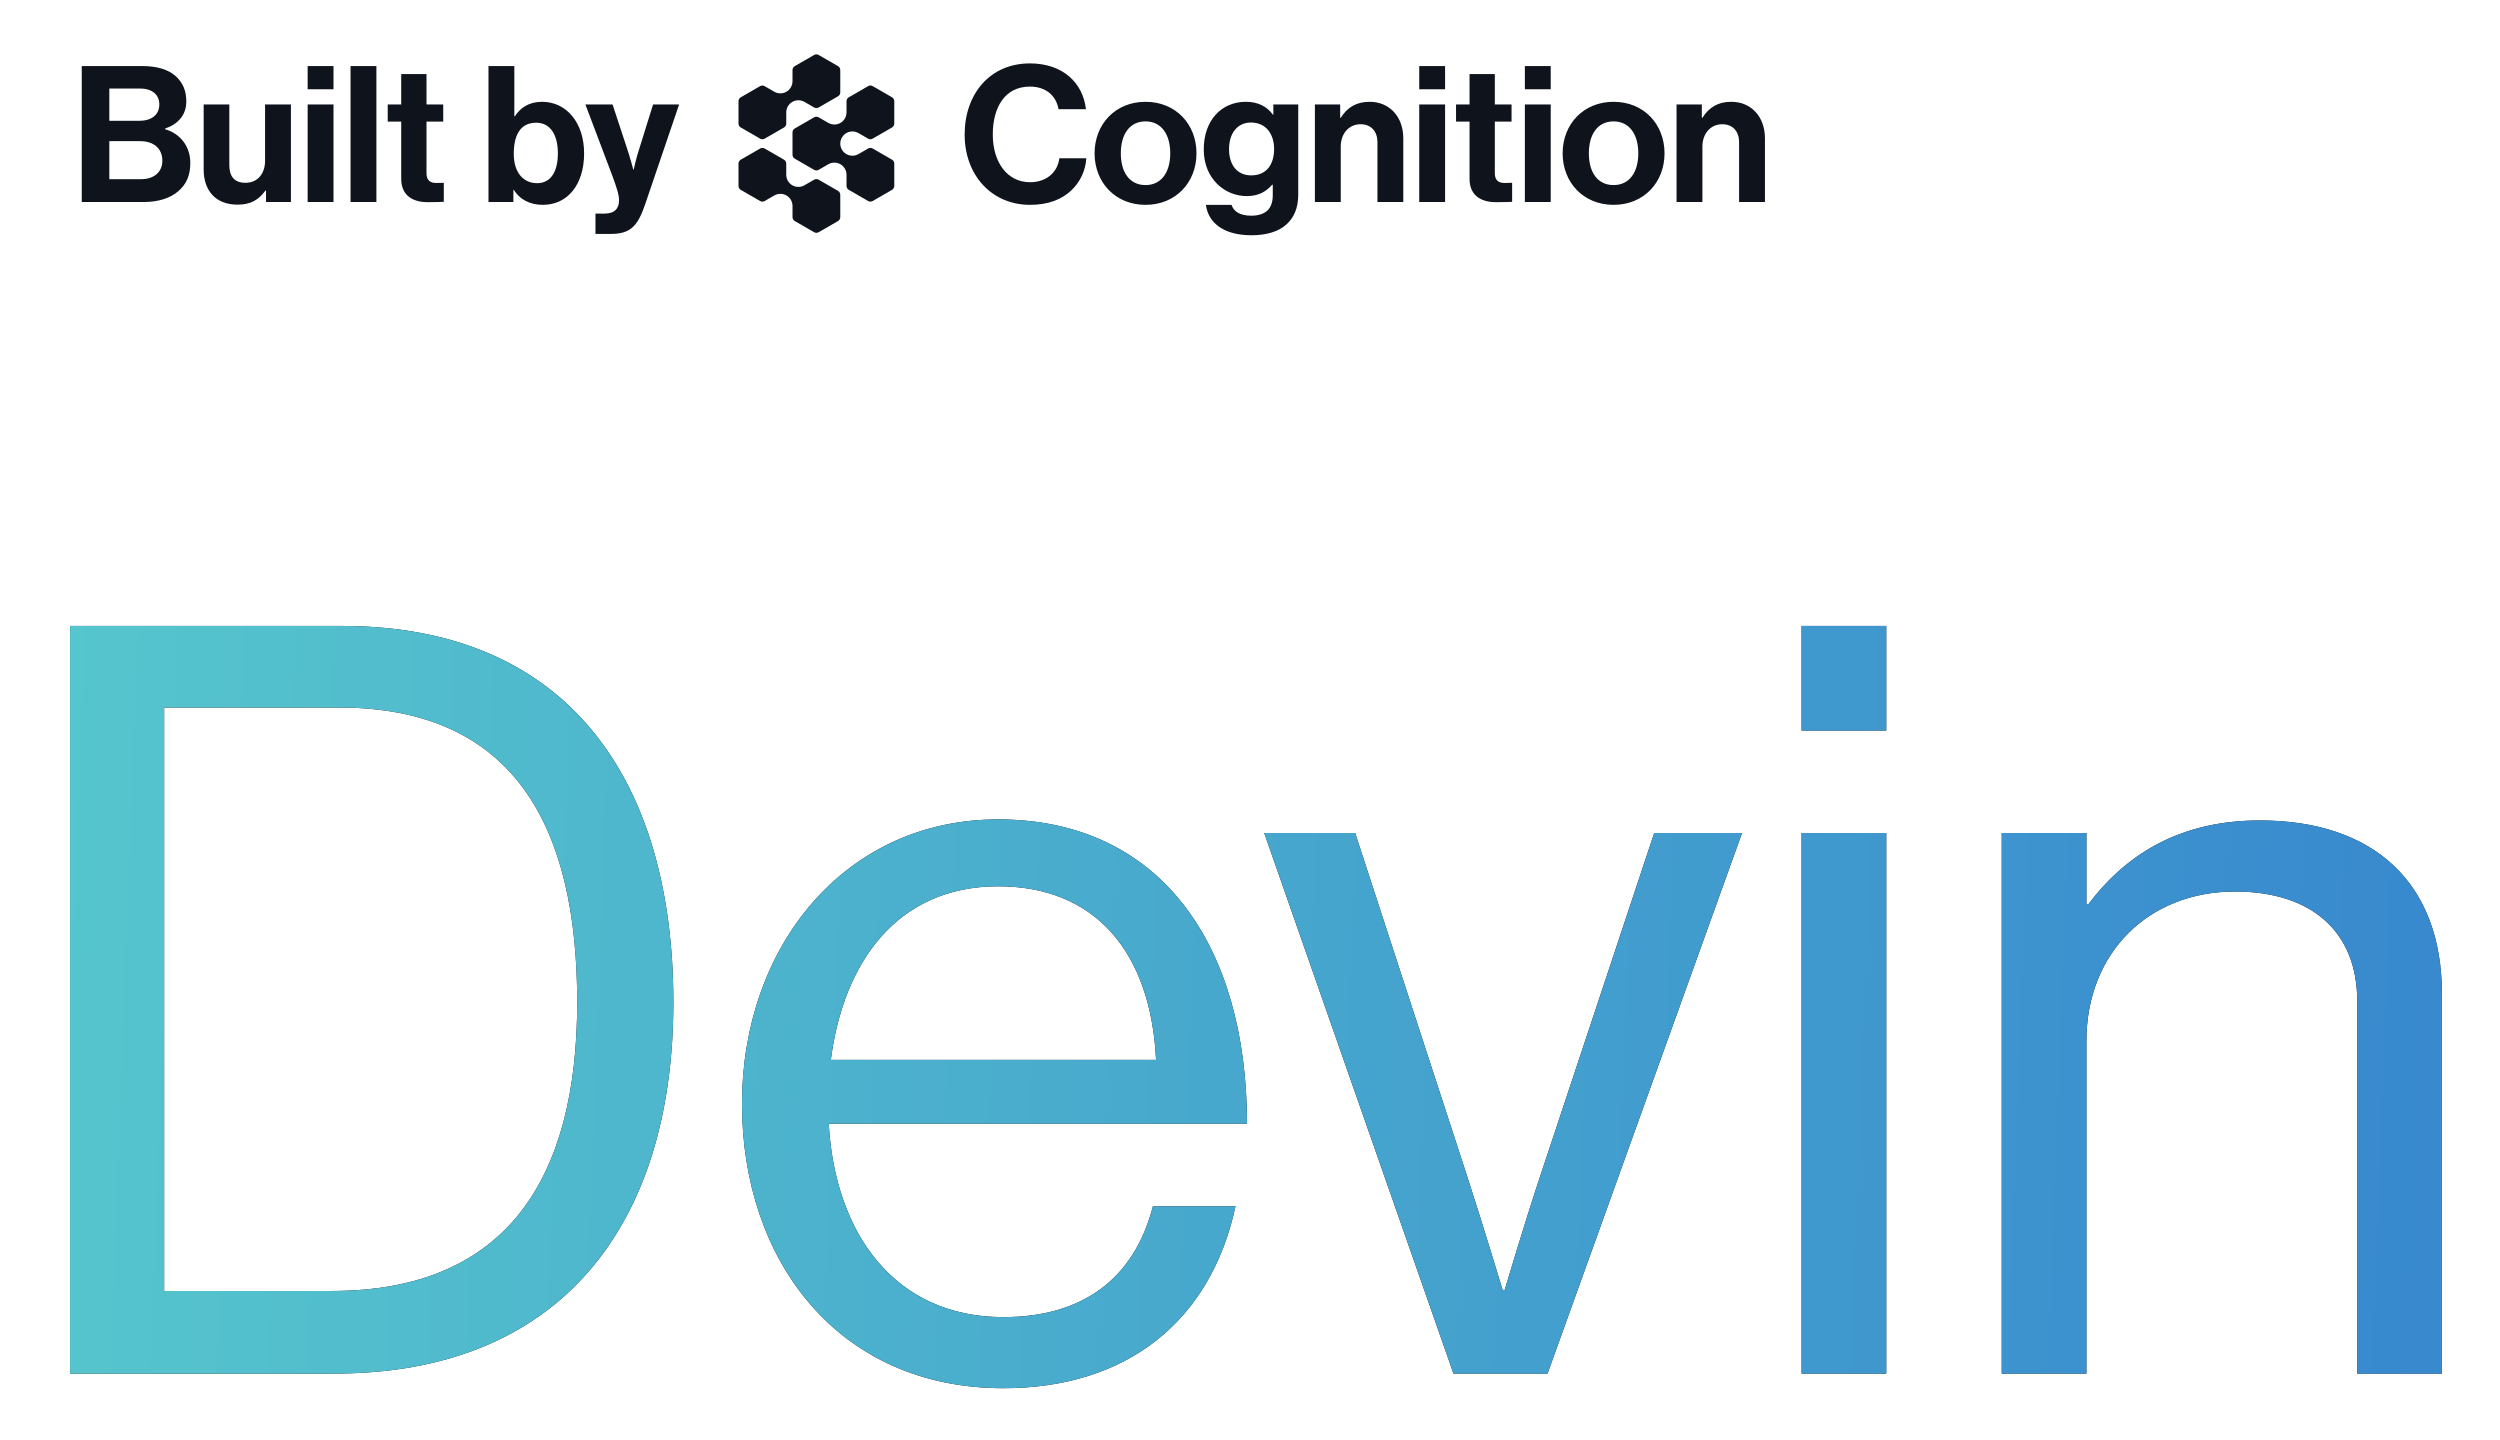 <svg width="526" height="303" viewBox="0 0 526 303" fill="none" xmlns="http://www.w3.org/2000/svg">
<path d="M14.74 289V131.7H71.94C119.24 131.7 141.68 163.82 141.68 210.9C141.68 257.98 117.7 289 70.4 289H14.74ZM34.54 271.62H69.74C106.7 271.62 121.44 247.86 121.44 210.9C121.44 173.94 108.24 148.86 71.28 148.86H34.54V271.62ZM211.111 292.08C176.351 292.08 156.111 265.24 156.111 232.24C156.111 199.24 177.671 172.4 210.011 172.4C244.111 172.4 262.371 198.8 262.371 236.42H174.371C175.691 259.52 188.231 277.12 211.111 277.12C227.611 277.12 238.611 269.2 242.571 253.8H259.951C254.671 278.22 236.851 292.08 211.111 292.08ZM210.011 186.48C188.891 186.48 177.451 202.32 174.811 223H243.231C242.131 200.34 230.471 186.48 210.011 186.48ZM305.807 289L265.987 175.26H285.127L308.667 247.42C311.967 257.54 316.147 271.4 316.147 271.4H316.587C316.587 271.4 320.767 257.32 324.067 247.42L348.047 175.26H366.527L325.607 289H305.807ZM379.053 289V175.26H396.873V289H379.053ZM379.053 153.7V131.7H396.873V153.7H379.053ZM438.983 175.26V190.22H439.423C447.563 179.44 459.003 172.62 475.503 172.62C499.263 172.62 513.783 185.6 513.783 209.14V289H495.963V210.68C495.963 195.94 486.283 187.58 470.223 187.58C452.183 187.58 438.983 200.34 438.983 219.04V289H421.163V175.26H438.983Z" fill="#0F131C"/>
<path d="M14.74 289V131.7H71.94C119.24 131.7 141.68 163.82 141.68 210.9C141.68 257.98 117.7 289 70.4 289H14.74ZM34.54 271.62H69.74C106.7 271.62 121.44 247.86 121.44 210.9C121.44 173.94 108.24 148.86 71.28 148.86H34.54V271.62ZM211.111 292.08C176.351 292.08 156.111 265.24 156.111 232.24C156.111 199.24 177.671 172.4 210.011 172.4C244.111 172.4 262.371 198.8 262.371 236.42H174.371C175.691 259.52 188.231 277.12 211.111 277.12C227.611 277.12 238.611 269.2 242.571 253.8H259.951C254.671 278.22 236.851 292.08 211.111 292.08ZM210.011 186.48C188.891 186.48 177.451 202.32 174.811 223H243.231C242.131 200.34 230.471 186.48 210.011 186.48ZM305.807 289L265.987 175.26H285.127L308.667 247.42C311.967 257.54 316.147 271.4 316.147 271.4H316.587C316.587 271.4 320.767 257.32 324.067 247.42L348.047 175.26H366.527L325.607 289H305.807ZM379.053 289V175.26H396.873V289H379.053ZM379.053 153.7V131.7H396.873V153.7H379.053ZM438.983 175.26V190.22H439.423C447.563 179.44 459.003 172.62 475.503 172.62C499.263 172.62 513.783 185.6 513.783 209.14V289H495.963V210.68C495.963 195.94 486.283 187.58 470.223 187.58C452.183 187.58 438.983 200.34 438.983 219.04V289H421.163V175.26H438.983Z" fill="url(#paint0_linear_1523_1024)"/>
<path d="M216.722 43.1C208.682 43.1 202.962 36.9 202.962 28.3C202.962 19.82 208.242 13.34 216.682 13.34C223.722 13.34 227.882 17.54 228.482 22.98H222.722C222.202 20.1 220.042 18.22 216.682 18.22C211.402 18.22 208.882 22.62 208.882 28.3C208.882 34.14 211.922 38.34 216.722 38.34C220.122 38.34 222.522 36.3 222.882 33.3H228.562C228.402 35.82 227.322 38.26 225.402 40.06C223.442 41.9 220.682 43.1 216.722 43.1ZM241.021 43.1C234.661 43.1 230.301 38.38 230.301 32.26C230.301 26.14 234.661 21.42 241.021 21.42C247.381 21.42 251.741 26.14 251.741 32.26C251.741 38.38 247.381 43.1 241.021 43.1ZM241.021 38.94C244.341 38.94 246.221 36.26 246.221 32.26C246.221 28.26 244.341 25.54 241.021 25.54C237.661 25.54 235.821 28.26 235.821 32.26C235.821 36.26 237.661 38.94 241.021 38.94ZM263.31 49.5C257.71 49.5 254.27 47.1 253.71 43.1H259.11C259.55 44.38 260.71 45.38 263.23 45.38C266.31 45.38 267.79 43.9 267.79 41.1V38.86H267.67C266.47 40.22 264.91 41.26 262.31 41.26C257.75 41.26 253.27 37.66 253.27 31.46C253.27 25.34 256.95 21.42 262.15 21.42C264.71 21.42 266.59 22.42 267.83 24.14H267.91V21.98H273.15V40.94C273.15 43.82 272.23 45.78 270.71 47.18C268.99 48.78 266.35 49.5 263.31 49.5ZM263.23 36.9C266.67 36.9 268.07 34.38 268.07 31.34C268.07 28.34 266.47 25.78 263.19 25.78C260.43 25.78 258.59 27.94 258.59 31.38C258.59 34.86 260.43 36.9 263.23 36.9ZM281.973 21.98V24.78H282.093C283.493 22.58 285.373 21.42 288.173 21.42C292.413 21.42 295.253 24.62 295.253 29.1V42.5H289.813V29.9C289.813 27.7 288.533 26.14 286.253 26.14C283.853 26.14 282.093 28.06 282.093 30.86V42.5H276.653V21.98H281.973ZM298.606 42.5V21.98H304.046V42.5H298.606ZM298.606 18.78V13.9H304.046V18.78H298.606ZM306.351 25.58V21.98H309.191V15.58H314.511V21.98H318.031V25.58H314.511V36.46C314.511 37.98 315.351 38.5 316.551 38.5C317.231 38.5 318.151 38.46 318.151 38.46V42.46C318.151 42.46 316.911 42.54 314.751 42.54C312.111 42.54 309.191 41.5 309.191 37.62V25.58H306.351ZM320.832 42.5V21.98H326.272V42.5H320.832ZM320.832 18.78V13.9H326.272V18.78H320.832ZM339.498 43.1C333.138 43.1 328.778 38.38 328.778 32.26C328.778 26.14 333.138 21.42 339.498 21.42C345.858 21.42 350.218 26.14 350.218 32.26C350.218 38.38 345.858 43.1 339.498 43.1ZM339.498 38.94C342.818 38.94 344.698 36.26 344.698 32.26C344.698 28.26 342.818 25.54 339.498 25.54C336.138 25.54 334.298 28.26 334.298 32.26C334.298 36.26 336.138 38.94 339.498 38.94ZM358.066 21.98V24.78H358.186C359.586 22.58 361.466 21.42 364.266 21.42C368.506 21.42 371.346 24.62 371.346 29.1V42.5H365.906V29.9C365.906 27.7 364.626 26.14 362.346 26.14C359.946 26.14 358.186 28.06 358.186 30.86V42.5H352.746V21.98H358.066Z" fill="#0F131C"/>
<path d="M17.2 42.5V13.9H30C33.08 13.9 35.44 14.66 36.92 15.98C38.48 17.38 39.2 19.1 39.2 21.34C39.2 24.26 37.4 26.14 34.72 27.06V27.18C37.88 28.1 40.04 30.74 40.04 34.26C40.04 36.94 39.2 38.78 37.52 40.22C35.88 41.66 33.36 42.5 30.32 42.5H17.2ZM23 29.7V37.7H29.68C32.48 37.7 34.16 36.14 34.16 33.82C34.16 31.1 32.16 29.7 29.52 29.7H23ZM23 25.42H29.28C31.8 25.42 33.52 24.22 33.52 21.98C33.52 19.86 31.96 18.62 29.4 18.62H23V25.42ZM61.21 42.5H55.97V40.1H55.85C54.45 41.98 52.85 43.06 49.97 43.06C45.41 43.06 42.85 40.14 42.85 35.66V21.98H48.25V34.74C48.25 37.14 49.33 38.46 51.65 38.46C54.21 38.46 55.77 36.54 55.77 33.82V21.98H61.21V42.5ZM64.729 42.5V21.98H70.169V42.5H64.729ZM64.729 18.78V13.9H70.169V18.78H64.729ZM73.754 42.5V13.9H79.194V42.5H73.754ZM81.576 25.58V21.98H84.416V15.58H89.736V21.98H93.256V25.58H89.736V36.46C89.736 37.98 90.576 38.5 91.776 38.5C92.456 38.5 93.376 38.46 93.376 38.46V42.46C93.376 42.46 92.136 42.54 89.976 42.54C87.336 42.54 84.416 41.5 84.416 37.62V25.58H81.576ZM114.216 43.1C111.336 43.1 109.296 41.86 108.096 39.94H108.016V42.5H102.776V13.9H108.216V24.46H108.336C109.456 22.74 111.216 21.42 114.056 21.42C119.216 21.42 122.896 25.86 122.896 32.26C122.896 38.9 119.376 43.1 114.216 43.1ZM113.016 38.54C115.816 38.54 117.376 36.22 117.376 32.26C117.376 28.46 115.856 25.82 112.816 25.82C109.376 25.82 108.096 28.58 108.096 32.38C108.096 36.14 109.976 38.54 113.016 38.54ZM125.286 49.22V44.94H127.206C129.366 44.94 130.246 43.82 130.246 42.14C130.246 41.02 129.846 39.7 128.686 36.58L123.166 21.98H128.886L131.926 31.22C132.566 33.1 133.246 35.7 133.246 35.7H133.326C133.326 35.7 133.886 33.1 134.526 31.22L137.406 21.98H142.886L135.726 43.02C134.166 47.58 132.646 49.22 128.486 49.22H125.286Z" fill="#0F131C"/>
<g clip-path="url(#clip0_1523_1024)">
<path d="M178.065 27.999C178.852 27.544 179.83 27.544 180.618 27.999L182.657 29.176C182.723 29.213 182.792 29.24 182.864 29.26C182.879 29.264 182.894 29.27 182.909 29.273C182.978 29.29 183.05 29.3 183.121 29.302C183.125 29.302 183.128 29.302 183.13 29.302C183.138 29.302 183.145 29.3 183.153 29.298C183.218 29.298 183.284 29.288 183.348 29.272C183.359 29.27 183.371 29.268 183.382 29.264C183.451 29.245 183.517 29.217 183.583 29.181C183.588 29.178 183.596 29.178 183.603 29.174L187.681 26.82C187.974 26.651 188.154 26.339 188.154 26.001V21.292C188.154 20.954 187.974 20.643 187.681 20.474L183.603 18.119C183.31 17.95 182.952 17.95 182.659 18.119L178.581 20.474C178.581 20.474 178.57 20.483 178.564 20.487C178.502 20.524 178.444 20.57 178.392 20.62C178.384 20.628 178.377 20.637 178.369 20.645C178.324 20.693 178.283 20.746 178.249 20.802C178.243 20.812 178.236 20.819 178.232 20.829C178.196 20.89 178.17 20.956 178.149 21.026C178.146 21.041 178.142 21.056 178.138 21.071C178.121 21.142 178.108 21.215 178.108 21.292V23.647C178.108 24.555 177.618 25.402 176.832 25.858C176.045 26.313 175.067 26.313 174.278 25.858L172.239 24.681C172.174 24.644 172.104 24.617 172.033 24.597C172.018 24.593 172.003 24.587 171.988 24.584C171.918 24.567 171.847 24.557 171.776 24.555C171.764 24.555 171.755 24.555 171.744 24.555C171.676 24.555 171.61 24.565 171.547 24.582C171.535 24.584 171.526 24.585 171.515 24.589C171.445 24.608 171.378 24.636 171.314 24.672C171.308 24.675 171.301 24.675 171.295 24.679L167.217 27.034C166.924 27.203 166.744 27.514 166.744 27.852V32.561C166.744 32.899 166.924 33.211 167.217 33.379L171.295 35.734C171.295 35.734 171.308 35.737 171.314 35.741C171.378 35.777 171.445 35.805 171.515 35.824C171.526 35.828 171.537 35.828 171.548 35.831C171.612 35.846 171.678 35.856 171.744 35.858C171.751 35.858 171.759 35.861 171.766 35.861C171.77 35.861 171.774 35.861 171.776 35.861C171.847 35.861 171.916 35.85 171.988 35.833C172.003 35.83 172.018 35.826 172.033 35.82C172.104 35.8 172.174 35.773 172.239 35.736L174.278 34.559C175.065 34.104 176.043 34.104 176.832 34.559C177.618 35.013 178.108 35.86 178.108 36.768V39.123C178.108 39.2 178.119 39.273 178.138 39.344C178.142 39.359 178.146 39.374 178.149 39.389C178.17 39.459 178.196 39.524 178.232 39.586C178.238 39.596 178.243 39.603 178.249 39.613C178.283 39.669 178.324 39.721 178.369 39.77C178.377 39.778 178.384 39.787 178.392 39.795C178.442 39.845 178.501 39.889 178.564 39.928C178.57 39.932 178.574 39.937 178.581 39.941L182.659 42.295C182.805 42.38 182.969 42.421 183.132 42.421C183.295 42.421 183.459 42.378 183.605 42.295L187.683 39.941C187.976 39.772 188.156 39.461 188.156 39.123V34.414C188.156 34.076 187.976 33.764 187.683 33.595L183.605 31.241C183.605 31.241 183.592 31.237 183.586 31.233C183.523 31.198 183.455 31.17 183.386 31.151C183.374 31.147 183.365 31.147 183.354 31.143C183.288 31.128 183.222 31.119 183.155 31.117C183.145 31.117 183.134 31.117 183.125 31.117C183.053 31.117 182.982 31.128 182.912 31.145C182.897 31.149 182.884 31.153 182.869 31.158C182.798 31.179 182.728 31.205 182.663 31.243L180.624 32.42C179.837 32.874 178.859 32.874 178.072 32.42C177.286 31.966 176.796 31.119 176.796 30.208C176.796 29.298 177.286 28.453 178.072 27.999H178.065Z" fill="#0F131C"/>
<path d="M155.854 26.821L159.932 29.176C160.078 29.26 160.241 29.302 160.405 29.302C160.568 29.302 160.731 29.258 160.878 29.176L164.956 26.821C164.956 26.821 164.967 26.812 164.973 26.808C165.035 26.771 165.093 26.726 165.145 26.675C165.153 26.667 165.16 26.658 165.168 26.651C165.213 26.602 165.254 26.549 165.288 26.493C165.294 26.483 165.301 26.476 165.305 26.466C165.341 26.404 165.367 26.339 165.387 26.269C165.391 26.254 165.395 26.239 165.399 26.224C165.416 26.153 165.429 26.08 165.429 26.003V23.648C165.429 22.74 165.919 21.893 166.705 21.439C167.492 20.984 168.47 20.984 169.259 21.439L171.298 22.616C171.363 22.653 171.433 22.68 171.504 22.7C171.519 22.704 171.534 22.71 171.549 22.713C171.619 22.73 171.69 22.74 171.761 22.742C171.765 22.742 171.769 22.742 171.771 22.742C171.778 22.742 171.786 22.738 171.793 22.738C171.859 22.738 171.925 22.729 171.988 22.712C172 22.71 172.011 22.708 172.022 22.704C172.092 22.685 172.159 22.657 172.223 22.621C172.229 22.618 172.236 22.618 172.242 22.614L176.32 20.26C176.613 20.091 176.793 19.779 176.793 19.441V14.732C176.793 14.394 176.613 14.083 176.32 13.914L172.238 11.561C171.945 11.392 171.587 11.392 171.294 11.561L167.216 13.916C167.216 13.916 167.205 13.925 167.199 13.929C167.137 13.966 167.079 14.011 167.026 14.062C167.019 14.07 167.011 14.079 167.004 14.086C166.959 14.135 166.918 14.188 166.884 14.244C166.878 14.254 166.871 14.261 166.867 14.271C166.831 14.332 166.805 14.398 166.784 14.468C166.781 14.483 166.777 14.498 166.773 14.513C166.756 14.584 166.743 14.657 166.743 14.734V17.089C166.743 17.997 166.253 18.844 165.466 19.3C164.68 19.755 163.702 19.755 162.913 19.3L160.874 18.123C160.808 18.085 160.739 18.059 160.668 18.039C160.653 18.035 160.638 18.029 160.623 18.025C160.553 18.009 160.482 17.999 160.41 17.997C160.399 17.997 160.39 17.997 160.379 17.997C160.311 17.997 160.245 18.007 160.181 18.023C160.17 18.025 160.161 18.027 160.149 18.031C160.08 18.05 160.012 18.078 159.949 18.114C159.943 18.117 159.935 18.117 159.93 18.121L155.854 20.477C155.561 20.646 155.381 20.958 155.381 21.296V26.005C155.381 26.343 155.561 26.654 155.854 26.823V26.821Z" fill="#0F131C"/>
<path d="M176.316 40.159L172.238 37.805C172.238 37.805 172.225 37.801 172.219 37.797C172.156 37.762 172.088 37.733 172.019 37.715C172.007 37.711 171.996 37.711 171.985 37.707C171.919 37.692 171.853 37.683 171.788 37.681C171.776 37.681 171.767 37.681 171.756 37.681C171.684 37.681 171.613 37.692 171.544 37.709C171.529 37.713 171.515 37.717 171.5 37.722C171.429 37.743 171.36 37.769 171.294 37.807L169.255 38.984C168.468 39.438 167.49 39.438 166.704 38.984C165.917 38.529 165.427 37.683 165.427 36.772V34.418C165.427 34.341 165.416 34.268 165.397 34.196C165.393 34.181 165.389 34.166 165.386 34.151C165.365 34.082 165.339 34.016 165.303 33.954C165.297 33.945 165.292 33.937 165.286 33.928C165.252 33.871 165.211 33.819 165.166 33.77C165.158 33.763 165.151 33.753 165.143 33.746C165.093 33.695 165.035 33.652 164.971 33.612C164.965 33.609 164.961 33.603 164.954 33.599L160.876 31.245C160.583 31.076 160.225 31.076 159.932 31.245L155.854 33.599C155.561 33.768 155.381 34.08 155.381 34.418V39.127C155.381 39.464 155.561 39.776 155.854 39.945L159.932 42.299C159.932 42.299 159.945 42.305 159.95 42.307C160.014 42.343 160.08 42.371 160.149 42.389C160.161 42.393 160.172 42.395 160.183 42.397C160.247 42.412 160.313 42.421 160.379 42.423C160.386 42.423 160.394 42.427 160.403 42.427C160.407 42.427 160.41 42.427 160.414 42.427C160.486 42.427 160.555 42.416 160.624 42.399C160.64 42.395 160.655 42.391 160.67 42.386C160.741 42.365 160.81 42.339 160.876 42.301L162.915 41.124C163.702 40.67 164.68 40.67 165.468 41.124C166.255 41.578 166.745 42.425 166.745 43.334V45.688C166.745 45.765 166.756 45.838 166.775 45.91C166.779 45.925 166.782 45.94 166.786 45.955C166.807 46.024 166.833 46.09 166.869 46.152C166.874 46.161 166.88 46.169 166.886 46.178C166.919 46.235 166.961 46.287 167.006 46.336C167.013 46.343 167.021 46.353 167.028 46.36C167.079 46.411 167.137 46.454 167.201 46.494C167.207 46.497 167.21 46.503 167.218 46.507L171.296 48.861C171.442 48.946 171.605 48.987 171.769 48.987C171.932 48.987 172.095 48.944 172.242 48.861L176.32 46.507C176.613 46.338 176.793 46.026 176.793 45.688V40.98C176.793 40.642 176.613 40.33 176.32 40.161L176.316 40.159Z" fill="#0F131C"/>
</g>
<defs>
<linearGradient id="paint0_linear_1523_1024" x1="-106.5" y1="87" x2="748.946" y2="118.897" gradientUnits="userSpaceOnUse">
<stop stop-color="#5DD4CD"/>
<stop offset="1" stop-color="#2A6DCE"/>
</linearGradient>
<clipPath id="clip0_1523_1024">
<rect width="32.77" height="37.549" fill="white" transform="translate(155.381 11.435)"/>
</clipPath>
</defs>
</svg>
